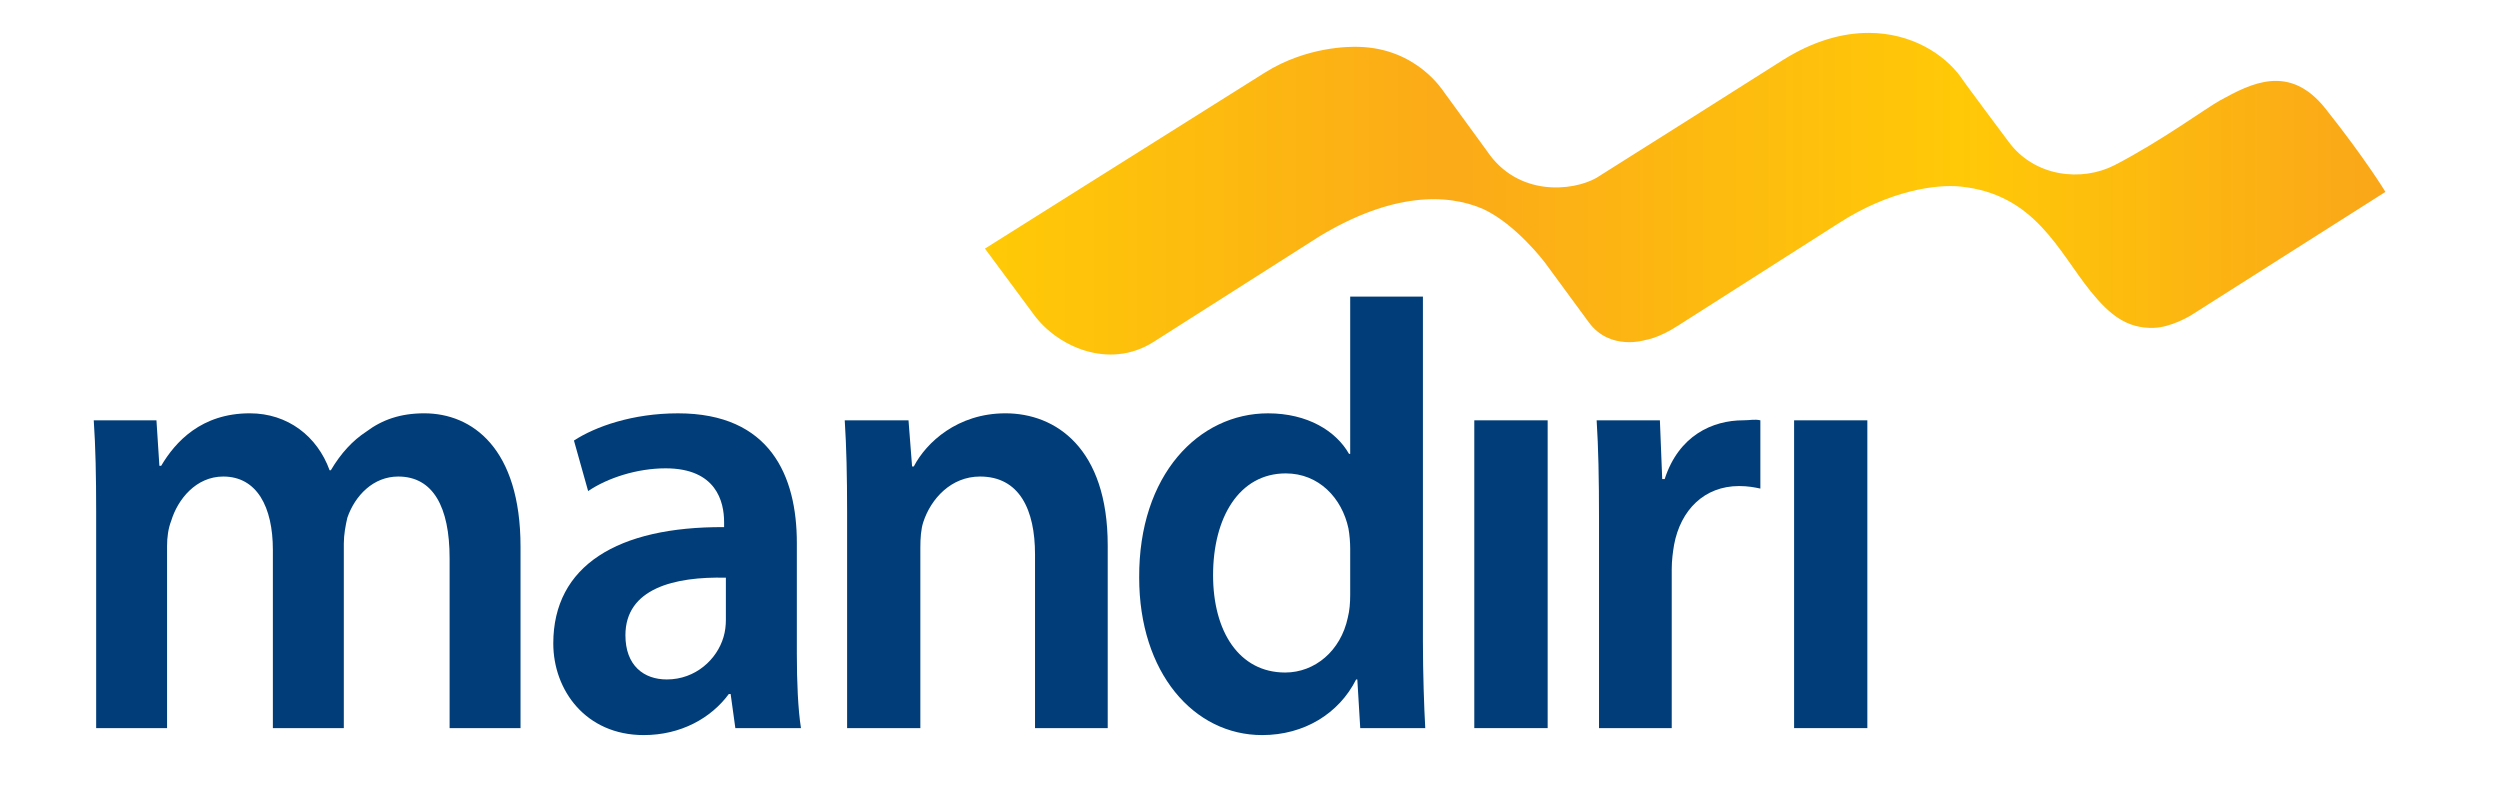 <svg xmlns="http://www.w3.org/2000/svg" width="114" height="36" viewBox="0 0 114 36" fill="none"><path fill-rule="evenodd" clip-rule="evenodd" d="M81.291 2.743C79.285 4.02 74.554 7.004 72.788 8.116C71.712 8.719 69.219 8.982 67.809 6.891C67.784 6.853 65.933 4.311 65.858 4.215C65.805 4.148 64.609 2.197 61.944 2.136C61.55 2.125 59.592 2.114 57.682 3.308C55.143 4.903 49.237 8.616 49.237 8.616C49.236 8.616 49.236 8.619 49.233 8.619C46.805 10.147 44.914 11.336 44.914 11.336L47.149 14.354C48.194 15.781 50.551 16.886 52.596 15.595C52.596 15.595 60.149 10.785 60.177 10.771C63.444 8.8 65.964 8.8 67.638 9.534C69.139 10.232 70.446 11.97 70.446 11.97C70.446 11.97 72.153 14.297 72.454 14.704C73.426 16.019 75.034 15.503 75.034 15.503C75.034 15.503 75.63 15.428 76.528 14.842C76.528 14.842 83.844 10.177 83.849 10.175C86.172 8.676 88.303 8.396 89.392 8.506C92.803 8.847 93.863 11.468 95.342 13.296C96.213 14.371 96.998 14.982 98.2 14.951C98.99 14.933 99.882 14.406 100.014 14.311L108.775 8.75C108.775 8.75 107.876 7.261 106.035 4.945C104.387 2.878 102.637 3.813 101.242 4.573C100.655 4.892 98.531 6.446 96.427 7.53C94.927 8.302 92.773 8.07 91.593 6.466C91.522 6.368 89.613 3.825 89.412 3.513C88.641 2.451 87.137 1.5 85.21 1.5C84.038 1.5 82.708 1.851 81.291 2.743Z" fill="url(#paint0_linear)"></path><path fill-rule="evenodd" clip-rule="evenodd" d="M4.385 23.345C4.385 21.73 4.358 20.374 4.275 19.166H7.134L7.268 21.242H7.349C7.997 20.145 9.182 18.847 11.392 18.847C13.117 18.847 14.465 19.888 15.03 21.444H15.086C15.545 20.666 16.082 20.089 16.701 19.684C17.43 19.137 18.266 18.847 19.344 18.847C21.527 18.847 23.736 20.433 23.736 24.93V33.202H20.502V25.45C20.502 23.115 19.748 21.73 18.159 21.73C17.025 21.73 16.188 22.596 15.84 23.605C15.758 23.95 15.678 24.383 15.678 24.784V33.202H12.443V25.074C12.443 23.115 11.716 21.73 10.179 21.73C8.939 21.73 8.105 22.769 7.808 23.747C7.672 24.095 7.618 24.497 7.618 24.9V33.202H4.385V23.345Z" fill="#003D79"></path><path fill-rule="evenodd" clip-rule="evenodd" d="M36.336 29.83C36.336 31.098 36.389 32.335 36.524 33.203H33.532L33.317 31.646H33.235C32.427 32.743 31.052 33.52 29.354 33.52C26.712 33.52 25.23 31.475 25.23 29.341C25.23 25.794 28.167 24.009 33.019 24.037V23.806C33.019 22.883 32.668 21.356 30.351 21.356C29.056 21.356 27.708 21.789 26.819 22.393L26.172 20.089C27.144 19.454 28.843 18.848 30.917 18.848C35.123 18.848 36.336 21.703 36.336 24.757V29.83ZM33.1 26.343C30.755 26.285 28.519 26.833 28.519 28.966C28.519 30.348 29.354 30.983 30.406 30.983C31.725 30.983 32.697 30.061 32.992 29.052C33.072 28.793 33.1 28.503 33.1 28.274V26.343Z" fill="#003D79"></path><path fill-rule="evenodd" clip-rule="evenodd" d="M38.628 23.345C38.628 21.73 38.598 20.374 38.52 19.166H41.428L41.591 21.27H41.67C42.237 20.176 43.665 18.847 45.848 18.847C48.14 18.847 50.512 20.433 50.512 24.872V33.202H47.197V25.277C47.197 23.258 46.496 21.73 44.69 21.73C43.369 21.73 42.453 22.739 42.102 23.806C41.996 24.124 41.968 24.557 41.968 24.958V33.202H38.628V23.345Z" fill="#003D79"></path><path fill-rule="evenodd" clip-rule="evenodd" d="M64.885 13.526V29.252C64.885 30.693 64.938 32.252 64.992 33.203H62.027L61.894 30.983H61.84C61.057 32.541 59.465 33.52 57.553 33.52C54.428 33.52 51.947 30.667 51.947 26.343C51.92 21.645 54.669 18.848 57.822 18.848C59.628 18.848 60.923 19.656 61.514 20.695H61.569V13.526H64.885ZM61.569 25.015C61.569 24.73 61.541 24.382 61.489 24.095C61.193 22.712 60.141 21.587 58.631 21.587C56.502 21.587 55.316 23.605 55.316 26.228C55.316 28.793 56.502 30.667 58.604 30.667C59.952 30.667 61.138 29.687 61.461 28.16C61.541 27.841 61.569 27.496 61.569 27.12V25.015Z" fill="#003D79"></path><path fill-rule="evenodd" clip-rule="evenodd" d="M67.228 33.202H70.573V19.167H67.228V33.202Z" fill="#003D79"></path><path fill-rule="evenodd" clip-rule="evenodd" d="M72.915 23.691C72.915 21.789 72.887 20.432 72.807 19.166H75.691L75.797 21.845H75.909C76.554 19.856 78.091 19.166 79.492 19.166C79.815 19.166 80.003 19.106 80.273 19.166V22.279C80.003 22.222 79.707 22.164 79.303 22.164C77.713 22.164 76.634 23.258 76.338 24.843C76.285 25.16 76.231 25.536 76.231 25.942V33.202H72.915V23.691Z" fill="#003D79"></path><path fill-rule="evenodd" clip-rule="evenodd" d="M81.811 33.202H85.151V19.167H81.811V33.202Z" fill="#003D79"></path><defs><linearGradient id="paint0_linear" x1="44.914" y1="16.167" x2="108.775" y2="16.167" gradientUnits="userSpaceOnUse"><stop stop-color="#FFCA06"></stop><stop offset="0.331" stop-color="#FBAA18"></stop><stop offset="0.695" stop-color="#FFC907"></stop><stop offset="1" stop-color="#FAA619"></stop></linearGradient></defs></svg>